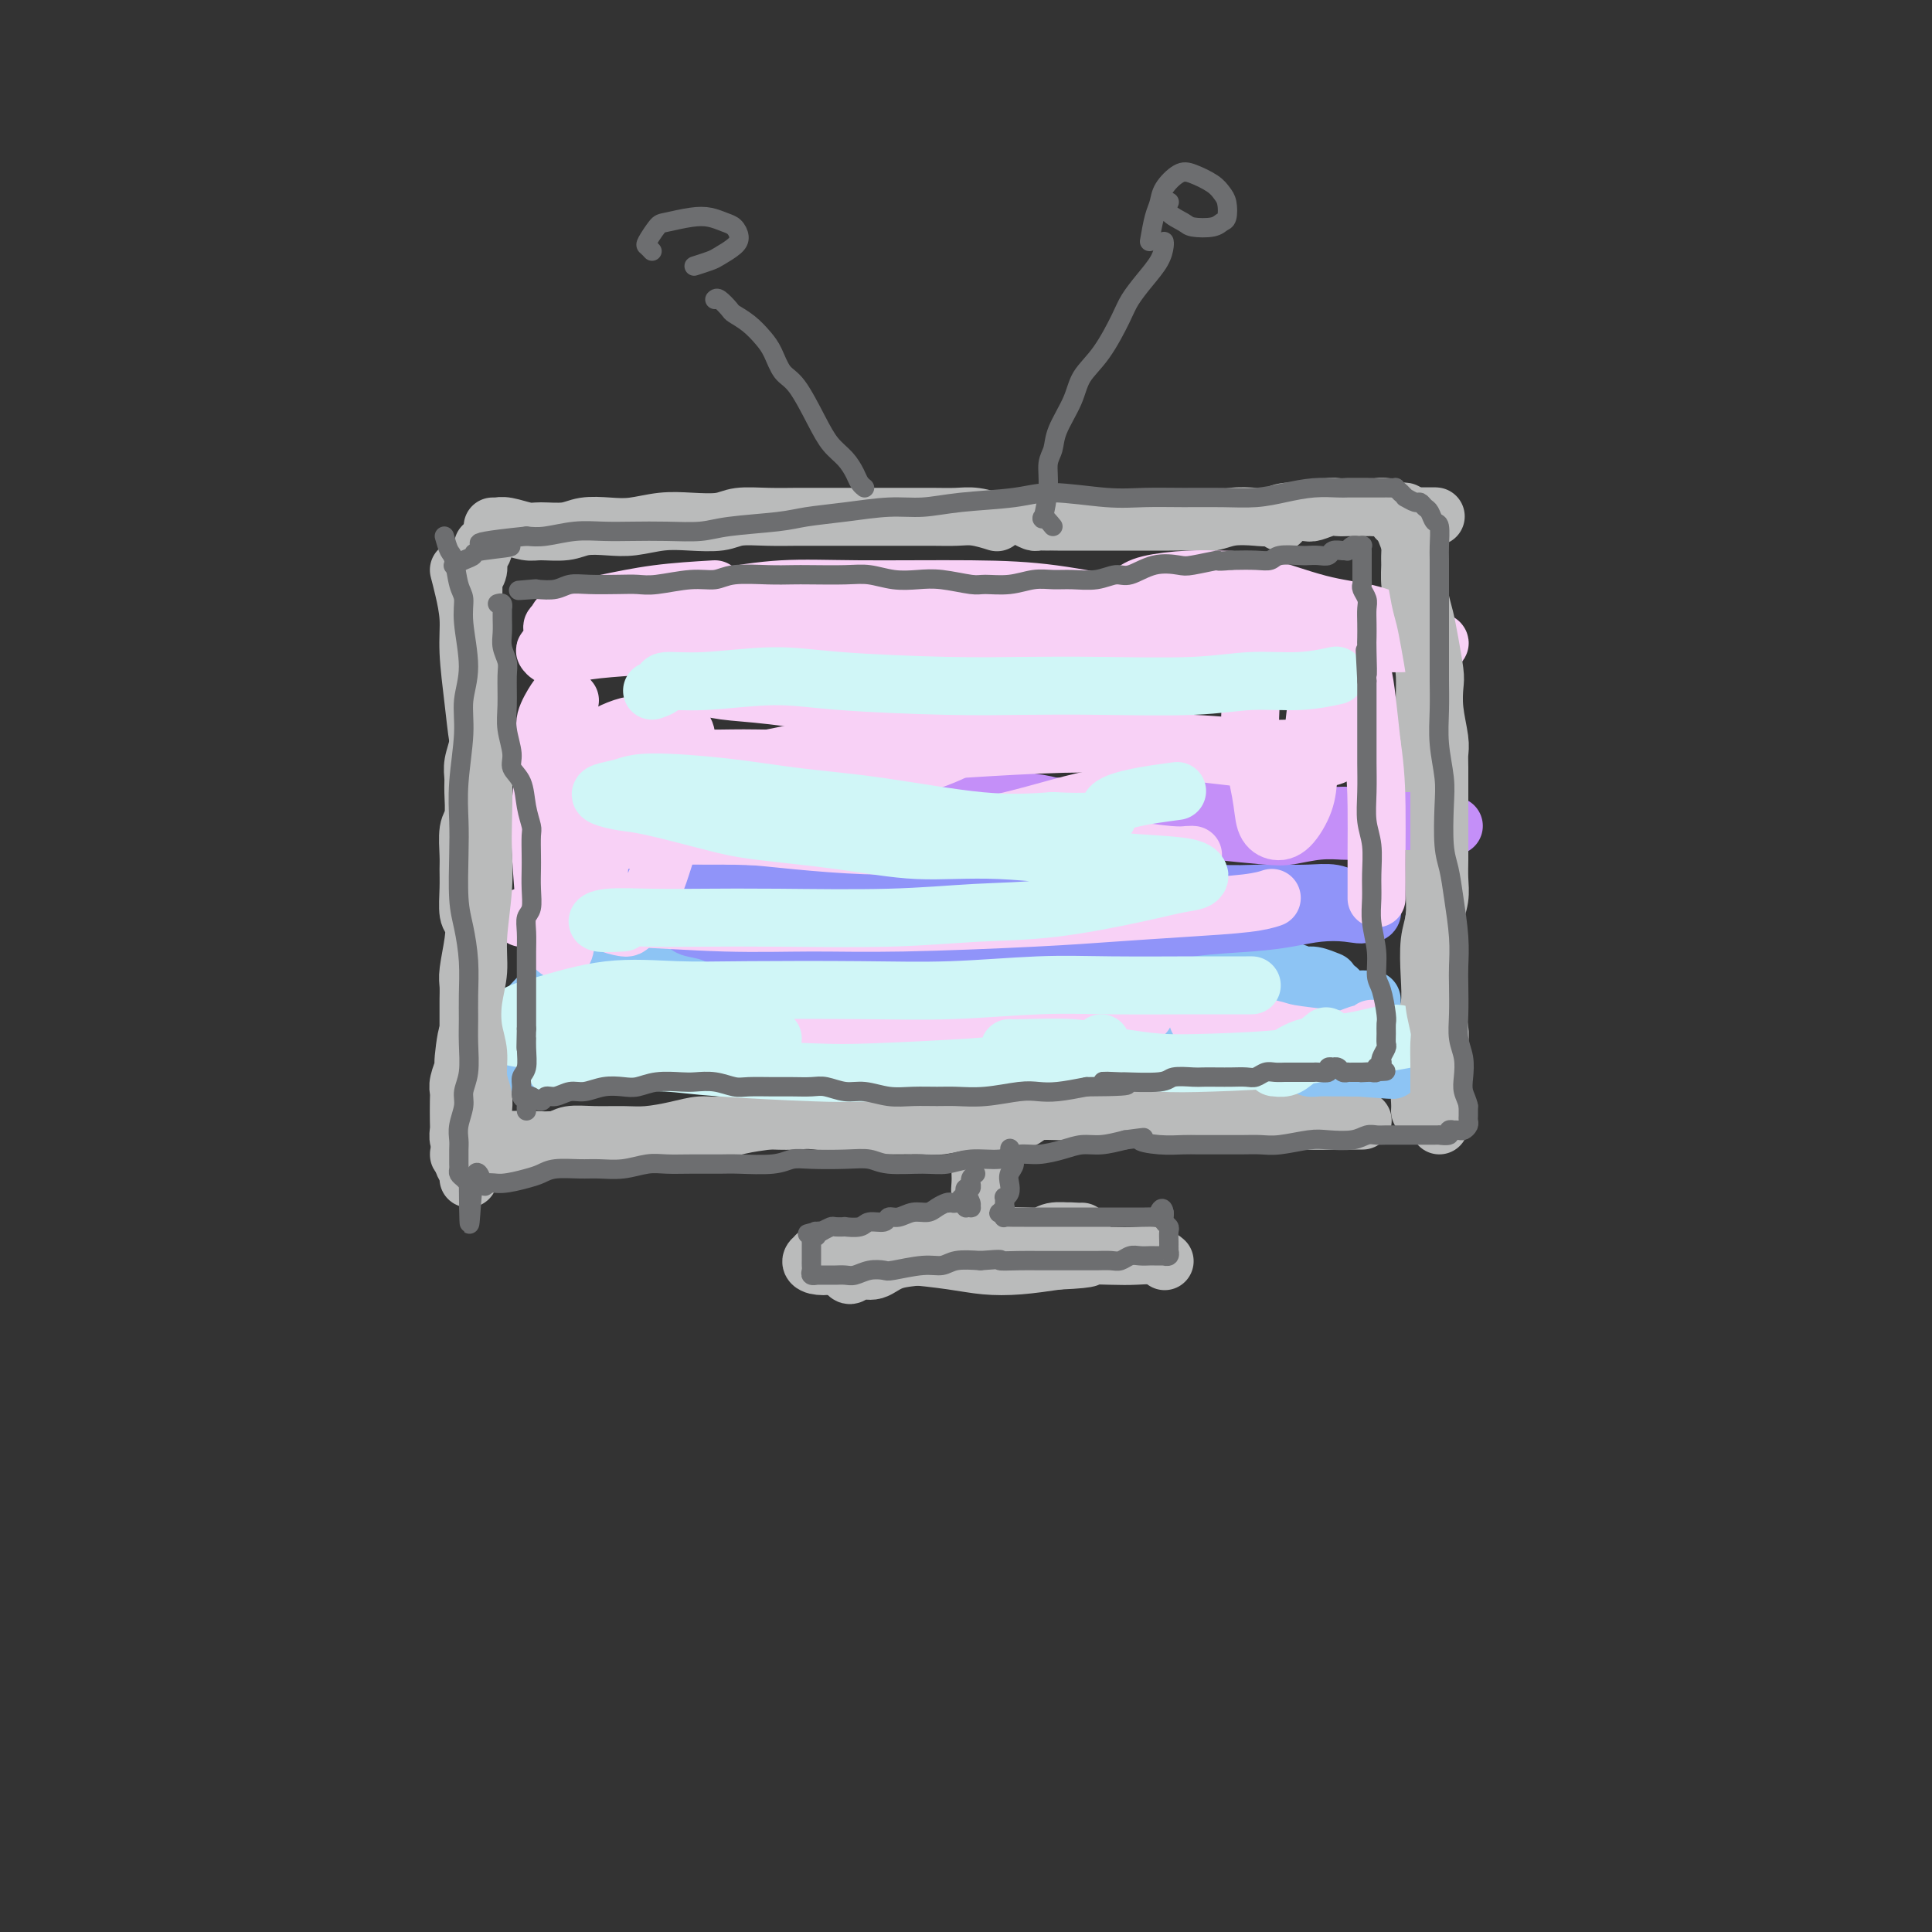 <svg viewBox='0 0 400 400' version='1.1' xmlns='http://www.w3.org/2000/svg' xmlns:xlink='http://www.w3.org/1999/xlink'><rect x="0" y="0" width="400" height="400" fill="#333333" stroke="none"/><g fill='none' stroke='#BABBBB' stroke-width='12' stroke-linecap='round' stroke-linejoin='round'><path d='M100,113c0.121,0.241 0.243,0.483 0,1c-0.243,0.517 -0.850,1.310 -1,2c-0.150,0.690 0.156,1.276 0,2c-0.156,0.724 -0.775,1.584 -1,2c-0.225,0.416 -0.057,0.387 0,1c0.057,0.613 0.001,1.869 0,3c-0.001,1.131 0.052,2.138 0,3c-0.052,0.862 -0.210,1.577 0,3c0.210,1.423 0.788,3.552 1,5c0.212,1.448 0.058,2.214 0,3c-0.058,0.786 -0.019,1.592 0,3c0.019,1.408 0.019,3.416 0,5c-0.019,1.584 -0.058,2.743 0,4c0.058,1.257 0.213,2.613 0,4c-0.213,1.387 -0.793,2.806 -1,4c-0.207,1.194 -0.041,2.165 0,3c0.041,0.835 -0.042,1.535 0,3c0.042,1.465 0.208,3.695 0,5c-0.208,1.305 -0.789,1.684 -1,3c-0.211,1.316 -0.053,3.569 0,5c0.053,1.431 0.001,2.039 0,3c-0.001,0.961 0.048,2.274 0,4c-0.048,1.726 -0.195,3.865 0,5c0.195,1.135 0.732,1.266 1,2c0.268,0.734 0.268,2.072 0,4c-0.268,1.928 -0.804,4.445 -1,6c-0.196,1.555 -0.053,2.149 0,3c0.053,0.851 0.014,1.960 0,3c-0.014,1.040 -0.004,2.011 0,3c0.004,0.989 0.002,1.994 0,3'/><path d='M97,213c-0.399,15.702 0.103,4.956 0,2c-0.103,-2.956 -0.812,1.877 -1,4c-0.188,2.123 0.146,1.535 0,2c-0.146,0.465 -0.771,1.983 -1,3c-0.229,1.017 -0.062,1.532 0,2c0.062,0.468 0.020,0.887 0,2c-0.020,1.113 -0.019,2.918 0,4c0.019,1.082 0.057,1.441 0,2c-0.057,0.559 -0.208,1.319 0,2c0.208,0.681 0.774,1.282 1,2c0.226,0.718 0.113,1.551 0,2c-0.113,0.449 -0.226,0.513 0,1c0.226,0.487 0.793,1.399 1,2c0.207,0.601 0.056,0.893 0,1c-0.056,0.107 -0.016,0.031 0,0c0.016,-0.031 0.008,-0.015 0,0'/><path d='M102,109c0.455,-0.008 0.910,-0.017 1,0c0.090,0.017 -0.184,0.058 0,0c0.184,-0.058 0.827,-0.215 2,0c1.173,0.215 2.876,0.804 4,1c1.124,0.196 1.671,0.001 3,0c1.329,-0.001 3.442,0.192 5,0c1.558,-0.192 2.560,-0.770 4,-1c1.440,-0.230 3.316,-0.113 5,0c1.684,0.113 3.176,0.223 5,0c1.824,-0.223 3.980,-0.778 6,-1c2.020,-0.222 3.903,-0.112 6,0c2.097,0.112 4.408,0.226 6,0c1.592,-0.226 2.465,-0.793 4,-1c1.535,-0.207 3.733,-0.056 6,0c2.267,0.056 4.602,0.015 6,0c1.398,-0.015 1.859,-0.004 3,0c1.141,0.004 2.961,0.001 5,0c2.039,-0.001 4.296,-0.000 6,0c1.704,0.000 2.856,-0.001 4,0c1.144,0.001 2.279,0.004 4,0c1.721,-0.004 4.027,-0.015 6,0c1.973,0.015 3.611,0.056 5,0c1.389,-0.056 2.528,-0.207 4,0c1.472,0.207 3.278,0.774 4,1c0.722,0.226 0.361,0.113 0,0'/><path d='M265,108c0.000,0.000 0.100,0.100 0.1,0.1'/><path d='M212,107c0.784,0.423 1.567,0.845 2,1c0.433,0.155 0.515,0.041 1,0c0.485,-0.041 1.373,-0.011 2,0c0.627,0.011 0.993,0.003 1,0c0.007,-0.003 -0.345,-0.001 1,0c1.345,0.001 4.385,0.000 6,0c1.615,-0.000 1.803,-0.000 3,0c1.197,0.000 3.401,0.001 5,0c1.599,-0.001 2.593,-0.004 4,0c1.407,0.004 3.227,0.015 5,0c1.773,-0.015 3.500,-0.056 5,0c1.500,0.056 2.774,0.207 4,0c1.226,-0.207 2.405,-0.774 4,-1c1.595,-0.226 3.605,-0.112 5,0c1.395,0.112 2.173,0.222 3,0c0.827,-0.222 1.702,-0.778 3,-1c1.298,-0.222 3.019,-0.112 4,0c0.981,0.112 1.221,0.226 2,0c0.779,-0.226 2.096,-0.793 3,-1c0.904,-0.207 1.394,-0.056 2,0c0.606,0.056 1.327,0.015 2,0c0.673,-0.015 1.296,-0.005 2,0c0.704,0.005 1.488,0.005 2,0c0.512,-0.005 0.753,-0.015 1,0c0.247,0.015 0.501,0.056 1,0c0.499,-0.056 1.244,-0.208 2,0c0.756,0.208 1.522,0.777 2,1c0.478,0.223 0.667,0.098 1,0c0.333,-0.098 0.809,-0.171 1,0c0.191,0.171 0.095,0.585 0,1'/><path d='M291,107c12.238,-0.064 3.332,-0.224 0,0c-3.332,0.224 -1.089,0.831 0,1c1.089,0.169 1.023,-0.100 1,0c-0.023,0.100 -0.003,0.571 0,1c0.003,0.429 -0.011,0.817 0,2c0.011,1.183 0.045,3.161 0,5c-0.045,1.839 -0.171,3.541 0,5c0.171,1.459 0.638,2.676 1,5c0.362,2.324 0.618,5.754 1,8c0.382,2.246 0.891,3.309 1,6c0.109,2.691 -0.181,7.012 0,10c0.181,2.988 0.833,4.644 1,6c0.167,1.356 -0.152,2.412 0,5c0.152,2.588 0.774,6.709 1,9c0.226,2.291 0.057,2.753 0,4c-0.057,1.247 -0.001,3.280 0,5c0.001,1.720 -0.051,3.128 0,5c0.051,1.872 0.206,4.209 0,6c-0.206,1.791 -0.772,3.035 -1,5c-0.228,1.965 -0.117,4.650 0,7c0.117,2.350 0.242,4.366 0,6c-0.242,1.634 -0.849,2.886 -1,5c-0.151,2.114 0.156,5.088 0,7c-0.156,1.912 -0.774,2.760 -1,4c-0.226,1.240 -0.061,2.872 0,4c0.061,1.128 0.017,1.751 0,2c-0.017,0.249 -0.009,0.125 0,0'/><path d='M96,239c-0.512,0.119 -1.023,0.238 -1,0c0.023,-0.238 0.582,-0.834 1,-1c0.418,-0.166 0.695,0.099 1,0c0.305,-0.099 0.636,-0.562 1,-1c0.364,-0.438 0.759,-0.850 1,-1c0.241,-0.150 0.326,-0.039 1,0c0.674,0.039 1.936,0.007 3,0c1.064,-0.007 1.931,0.012 3,0c1.069,-0.012 2.340,-0.056 4,0c1.660,0.056 3.709,0.212 5,0c1.291,-0.212 1.825,-0.792 3,-1c1.175,-0.208 2.992,-0.046 5,0c2.008,0.046 4.206,-0.025 6,0c1.794,0.025 3.185,0.147 5,0c1.815,-0.147 4.056,-0.561 6,-1c1.944,-0.439 3.591,-0.902 5,-1c1.409,-0.098 2.579,0.169 4,0c1.421,-0.169 3.094,-0.774 5,-1c1.906,-0.226 4.044,-0.075 6,0c1.956,0.075 3.730,0.073 5,0c1.270,-0.073 2.037,-0.216 4,0c1.963,0.216 5.121,0.791 7,1c1.879,0.209 2.478,0.052 4,0c1.522,-0.052 3.968,-0.000 6,0c2.032,0.000 3.651,-0.050 5,0c1.349,0.050 2.429,0.202 4,0c1.571,-0.202 3.634,-0.759 5,-1c1.366,-0.241 2.036,-0.168 4,0c1.964,0.168 5.221,0.430 7,0c1.779,-0.430 2.080,-1.551 3,-2c0.920,-0.449 2.460,-0.224 4,0'/><path d='M218,230c10.534,-0.309 4.869,-0.082 4,0c-0.869,0.082 3.057,0.020 5,0c1.943,-0.020 1.902,0.002 3,0c1.098,-0.002 3.333,-0.029 5,0c1.667,0.029 2.765,0.113 4,0c1.235,-0.113 2.607,-0.423 4,0c1.393,0.423 2.809,1.577 4,2c1.191,0.423 2.159,0.113 3,0c0.841,-0.113 1.555,-0.030 3,0c1.445,0.030 3.621,0.008 5,0c1.379,-0.008 1.961,-0.002 3,0c1.039,0.002 2.537,0.001 4,0c1.463,-0.001 2.893,-0.000 4,0c1.107,0.000 1.890,0.000 3,0c1.110,-0.000 2.545,-0.000 4,0c1.455,0.000 2.930,0.000 4,0c1.070,-0.000 1.734,-0.000 2,0c0.266,0.000 0.133,0.000 0,0'/><path d='M99,240c0.148,-0.032 0.295,-0.065 0,0c-0.295,0.065 -1.033,0.227 -1,0c0.033,-0.227 0.836,-0.844 1,-1c0.164,-0.156 -0.313,0.150 0,0c0.313,-0.150 1.414,-0.757 2,-1c0.586,-0.243 0.657,-0.122 1,0c0.343,0.122 0.958,0.247 2,0c1.042,-0.247 2.511,-0.865 4,-1c1.489,-0.135 2.997,0.213 4,0c1.003,-0.213 1.502,-0.989 3,-1c1.498,-0.011 3.997,0.741 6,1c2.003,0.259 3.511,0.024 5,0c1.489,-0.024 2.959,0.162 5,0c2.041,-0.162 4.653,-0.674 7,-1c2.347,-0.326 4.430,-0.467 7,-1c2.570,-0.533 5.626,-1.457 8,-2c2.374,-0.543 4.066,-0.706 6,-1c1.934,-0.294 4.110,-0.720 6,-1c1.890,-0.280 3.495,-0.415 6,-1c2.505,-0.585 5.910,-1.622 8,-2c2.090,-0.378 2.865,-0.099 5,0c2.135,0.099 5.629,0.016 8,0c2.371,-0.016 3.617,0.034 5,0c1.383,-0.034 2.901,-0.152 5,0c2.099,0.152 4.777,0.573 7,1c2.223,0.427 3.990,0.861 5,1c1.010,0.139 1.263,-0.015 3,0c1.737,0.015 4.957,0.200 7,0c2.043,-0.200 2.908,-0.786 4,-1c1.092,-0.214 2.409,-0.058 4,0c1.591,0.058 3.454,0.016 5,0c1.546,-0.016 2.773,-0.008 4,0'/><path d='M241,229c10.062,0.151 4.218,0.029 3,0c-1.218,-0.029 2.189,0.034 4,0c1.811,-0.034 2.025,-0.167 3,0c0.975,0.167 2.712,0.633 4,1c1.288,0.367 2.129,0.634 3,1c0.871,0.366 1.774,0.830 3,1c1.226,0.170 2.777,0.046 4,0c1.223,-0.046 2.118,-0.012 3,0c0.882,0.012 1.752,0.003 3,0c1.248,-0.003 2.874,-0.001 4,0c1.126,0.001 1.750,0.000 2,0c0.250,-0.000 0.125,-0.000 0,0'/></g>
<g fill='none' stroke='#8DC4F4' stroke-width='12' stroke-linecap='round' stroke-linejoin='round'><path d='M116,200c-0.118,0.420 -0.236,0.841 0,1c0.236,0.159 0.827,0.058 1,0c0.173,-0.058 -0.070,-0.071 0,0c0.070,0.071 0.453,0.227 1,0c0.547,-0.227 1.256,-0.835 2,-1c0.744,-0.165 1.521,0.114 3,0c1.479,-0.114 3.660,-0.620 5,-1c1.340,-0.380 1.838,-0.635 3,-1c1.162,-0.365 2.988,-0.841 5,-1c2.012,-0.159 4.208,-0.000 6,0c1.792,0.000 3.178,-0.158 5,0c1.822,0.158 4.079,0.634 6,1c1.921,0.366 3.506,0.623 5,1c1.494,0.377 2.897,0.875 4,1c1.103,0.125 1.904,-0.124 3,0c1.096,0.124 2.486,0.621 3,1c0.514,0.379 0.153,0.638 1,1c0.847,0.362 2.902,0.825 4,1c1.098,0.175 1.240,0.061 2,0c0.760,-0.061 2.139,-0.068 3,0c0.861,0.068 1.205,0.211 2,0c0.795,-0.211 2.042,-0.774 3,-1c0.958,-0.226 1.626,-0.113 3,0c1.374,0.113 3.454,0.226 5,0c1.546,-0.226 2.558,-0.793 4,-1c1.442,-0.207 3.315,-0.056 5,0c1.685,0.056 3.183,0.015 5,0c1.817,-0.015 3.954,-0.004 6,0c2.046,0.004 4.002,0.001 6,0c1.998,-0.001 4.038,-0.000 6,0c1.962,0.000 3.846,0.000 6,0c2.154,-0.000 4.577,-0.000 7,0'/><path d='M236,201c10.897,-0.309 6.641,-0.083 6,0c-0.641,0.083 2.334,0.021 5,0c2.666,-0.021 5.022,-0.002 7,0c1.978,0.002 3.578,-0.015 5,0c1.422,0.015 2.665,0.060 4,0c1.335,-0.060 2.760,-0.226 4,0c1.240,0.226 2.294,0.845 3,1c0.706,0.155 1.066,-0.154 2,0c0.934,0.154 2.444,0.772 3,1c0.556,0.228 0.159,0.065 0,0c-0.159,-0.065 -0.079,-0.033 0,0'/><path d='M115,208c0.006,-0.332 0.012,-0.664 0,-1c-0.012,-0.336 -0.041,-0.675 0,-1c0.041,-0.325 0.153,-0.635 0,-1c-0.153,-0.365 -0.569,-0.785 -1,-1c-0.431,-0.215 -0.876,-0.224 -1,0c-0.124,0.224 0.074,0.681 0,1c-0.074,0.319 -0.420,0.499 -1,1c-0.580,0.501 -1.394,1.322 -2,2c-0.606,0.678 -1.003,1.211 -1,2c0.003,0.789 0.407,1.833 0,3c-0.407,1.167 -1.623,2.456 -2,3c-0.377,0.544 0.087,0.342 0,1c-0.087,0.658 -0.725,2.178 -1,3c-0.275,0.822 -0.188,0.948 0,1c0.188,0.052 0.476,0.029 1,0c0.524,-0.029 1.284,-0.064 2,0c0.716,0.064 1.389,0.228 2,0c0.611,-0.228 1.160,-0.849 2,-1c0.840,-0.151 1.972,0.167 3,0c1.028,-0.167 1.954,-0.818 3,-1c1.046,-0.182 2.213,0.105 4,0c1.787,-0.105 4.195,-0.603 6,-1c1.805,-0.397 3.009,-0.695 4,-1c0.991,-0.305 1.771,-0.618 4,-1c2.229,-0.382 5.908,-0.835 8,-1c2.092,-0.165 2.597,-0.043 4,0c1.403,0.043 3.704,0.008 6,0c2.296,-0.008 4.588,0.012 7,0c2.412,-0.012 4.946,-0.055 7,0c2.054,0.055 3.630,0.207 6,0c2.370,-0.207 5.534,-0.773 8,-1c2.466,-0.227 4.233,-0.113 6,0'/><path d='M189,214c13.656,-0.928 6.294,-0.249 5,0c-1.294,0.249 3.478,0.067 6,0c2.522,-0.067 2.794,-0.019 4,0c1.206,0.019 3.345,0.009 5,0c1.655,-0.009 2.827,-0.016 4,0c1.173,0.016 2.347,0.056 3,0c0.653,-0.056 0.786,-0.208 2,0c1.214,0.208 3.508,0.778 5,1c1.492,0.222 2.182,0.097 3,0c0.818,-0.097 1.763,-0.167 3,0c1.237,0.167 2.767,0.570 4,1c1.233,0.430 2.170,0.886 3,1c0.830,0.114 1.552,-0.113 3,0c1.448,0.113 3.623,0.566 5,1c1.377,0.434 1.957,0.847 3,1c1.043,0.153 2.548,0.045 4,0c1.452,-0.045 2.849,-0.026 4,0c1.151,0.026 2.055,0.058 3,0c0.945,-0.058 1.930,-0.208 3,0c1.070,0.208 2.225,0.774 3,1c0.775,0.226 1.171,0.113 2,0c0.829,-0.113 2.091,-0.226 3,0c0.909,0.226 1.466,0.793 2,1c0.534,0.207 1.046,0.056 2,0c0.954,-0.056 2.350,-0.015 3,0c0.650,0.015 0.553,0.004 1,0c0.447,-0.004 1.440,-0.001 2,0c0.560,0.001 0.689,0.000 1,0c0.311,-0.000 0.803,-0.000 1,0c0.197,0.000 0.098,0.000 0,0'/><path d='M281,221c14.236,1.067 3.826,0.234 0,0c-3.826,-0.234 -1.068,0.132 0,0c1.068,-0.132 0.446,-0.760 0,-1c-0.446,-0.240 -0.715,-0.091 -1,0c-0.285,0.091 -0.584,0.125 -1,0c-0.416,-0.125 -0.948,-0.408 -2,-1c-1.052,-0.592 -2.624,-1.492 -4,-2c-1.376,-0.508 -2.556,-0.622 -4,-1c-1.444,-0.378 -3.153,-1.018 -6,-2c-2.847,-0.982 -6.831,-2.306 -10,-3c-3.169,-0.694 -5.523,-0.759 -8,-1c-2.477,-0.241 -5.075,-0.658 -9,-1c-3.925,-0.342 -9.175,-0.609 -13,-1c-3.825,-0.391 -6.224,-0.905 -10,-1c-3.776,-0.095 -8.929,0.230 -13,0c-4.071,-0.230 -7.058,-1.014 -10,-1c-2.942,0.014 -5.837,0.827 -10,1c-4.163,0.173 -9.592,-0.294 -13,0c-3.408,0.294 -4.794,1.350 -9,2c-4.206,0.650 -11.233,0.893 -14,1c-2.767,0.107 -1.276,0.077 -2,0c-0.724,-0.077 -3.663,-0.202 -6,0c-2.337,0.202 -4.071,0.729 -6,1c-1.929,0.271 -4.053,0.284 -5,0c-0.947,-0.284 -0.718,-0.864 -1,-1c-0.282,-0.136 -1.074,0.174 -1,0c0.074,-0.174 1.014,-0.831 2,-1c0.986,-0.169 2.017,0.151 3,0c0.983,-0.151 1.919,-0.771 4,-1c2.081,-0.229 5.309,-0.065 8,0c2.691,0.065 4.846,0.033 7,0'/><path d='M147,208c5.643,-0.255 8.752,0.608 12,1c3.248,0.392 6.637,0.311 10,0c3.363,-0.311 6.701,-0.854 10,-1c3.299,-0.146 6.561,0.103 11,0c4.439,-0.103 10.056,-0.560 14,-1c3.944,-0.440 6.217,-0.864 10,-1c3.783,-0.136 9.078,0.017 13,0c3.922,-0.017 6.472,-0.205 9,0c2.528,0.205 5.033,0.802 8,1c2.967,0.198 6.394,-0.003 9,0c2.606,0.003 4.390,0.211 6,0c1.610,-0.211 3.047,-0.841 5,-1c1.953,-0.159 4.422,0.154 6,0c1.578,-0.154 2.265,-0.774 3,-1c0.735,-0.226 1.518,-0.058 2,0c0.482,0.058 0.664,0.005 1,0c0.336,-0.005 0.826,0.037 1,0c0.174,-0.037 0.032,-0.155 0,0c-0.032,0.155 0.046,0.581 0,1c-0.046,0.419 -0.215,0.830 0,1c0.215,0.170 0.813,0.098 1,0c0.187,-0.098 -0.037,-0.221 0,0c0.037,0.221 0.335,0.788 1,1c0.665,0.212 1.698,0.071 2,0c0.302,-0.071 -0.126,-0.072 0,0c0.126,0.072 0.804,0.215 1,0c0.196,-0.215 -0.092,-0.790 0,-1c0.092,-0.210 0.563,-0.057 1,0c0.437,0.057 0.839,0.016 1,0c0.161,-0.016 0.080,-0.008 0,0'/></g>
<g fill='none' stroke='#9094F9' stroke-width='12' stroke-linecap='round' stroke-linejoin='round'><path d='M117,185c-0.538,0.006 -1.076,0.012 -1,0c0.076,-0.012 0.764,-0.042 1,0c0.236,0.042 0.018,0.155 0,0c-0.018,-0.155 0.164,-0.577 1,-1c0.836,-0.423 2.325,-0.845 4,-1c1.675,-0.155 3.535,-0.041 5,0c1.465,0.041 2.534,0.011 4,0c1.466,-0.011 3.328,-0.003 5,0c1.672,0.003 3.155,0.001 6,0c2.845,-0.001 7.052,-0.000 10,0c2.948,0.000 4.637,-0.000 8,0c3.363,0.000 8.400,0.000 12,0c3.600,-0.000 5.763,-0.001 9,0c3.237,0.001 7.547,0.004 11,0c3.453,-0.004 6.050,-0.016 10,0c3.950,0.016 9.252,0.061 13,0c3.748,-0.061 5.941,-0.226 9,0c3.059,0.226 6.985,0.845 10,1c3.015,0.155 5.120,-0.154 8,0c2.880,0.154 6.535,0.772 10,1c3.465,0.228 6.738,0.065 9,0c2.262,-0.065 3.512,-0.034 5,0c1.488,0.034 3.214,0.069 5,0c1.786,-0.069 3.631,-0.244 5,0c1.369,0.244 2.263,0.906 3,1c0.737,0.094 1.319,-0.381 2,0c0.681,0.381 1.461,1.619 2,2c0.539,0.381 0.835,-0.094 1,0c0.165,0.094 0.198,0.756 0,1c-0.198,0.244 -0.628,0.070 -1,0c-0.372,-0.070 -0.686,-0.035 -1,0'/><path d='M282,189c0.539,0.631 -1.115,0.210 -3,0c-1.885,-0.210 -4.003,-0.207 -6,0c-1.997,0.207 -3.874,0.620 -6,1c-2.126,0.380 -4.502,0.728 -8,1c-3.498,0.272 -8.118,0.469 -12,1c-3.882,0.531 -7.025,1.396 -10,2c-2.975,0.604 -5.784,0.946 -10,1c-4.216,0.054 -9.841,-0.182 -14,0c-4.159,0.182 -6.851,0.781 -11,1c-4.149,0.219 -9.753,0.057 -14,0c-4.247,-0.057 -7.135,-0.008 -10,0c-2.865,0.008 -5.706,-0.025 -9,0c-3.294,0.025 -7.039,0.109 -10,0c-2.961,-0.109 -5.137,-0.410 -7,-1c-1.863,-0.590 -3.414,-1.468 -5,-2c-1.586,-0.532 -3.205,-0.717 -4,-1c-0.795,-0.283 -0.764,-0.664 -1,-1c-0.236,-0.336 -0.740,-0.626 -1,-1c-0.260,-0.374 -0.275,-0.833 0,-1c0.275,-0.167 0.839,-0.041 2,0c1.161,0.041 2.917,-0.002 4,0c1.083,0.002 1.493,0.051 3,0c1.507,-0.051 4.111,-0.200 7,0c2.889,0.200 6.065,0.749 9,1c2.935,0.251 5.631,0.203 8,0c2.369,-0.203 4.410,-0.562 7,-1c2.590,-0.438 5.727,-0.954 8,-1c2.273,-0.046 3.681,0.380 5,0c1.319,-0.380 2.547,-1.564 3,-2c0.453,-0.436 0.129,-0.125 0,0c-0.129,0.125 -0.065,0.062 0,0'/><path d='M112,176c0.202,0.008 0.404,0.016 1,0c0.596,-0.016 1.587,-0.057 4,0c2.413,0.057 6.250,0.211 9,0c2.750,-0.211 4.414,-0.786 8,-1c3.586,-0.214 9.095,-0.068 13,0c3.905,0.068 6.207,0.057 9,0c2.793,-0.057 6.079,-0.160 11,0c4.921,0.160 11.479,0.581 16,1c4.521,0.419 7.006,0.834 8,1c0.994,0.166 0.497,0.083 0,0'/></g>
<g fill='none' stroke='#C48FF8' stroke-width='12' stroke-linecap='round' stroke-linejoin='round'><path d='M113,174c0.197,0.117 0.395,0.235 1,0c0.605,-0.235 1.618,-0.821 3,-1c1.382,-0.179 3.133,0.051 5,0c1.867,-0.051 3.850,-0.383 6,-1c2.150,-0.617 4.465,-1.521 7,-2c2.535,-0.479 5.288,-0.535 8,-1c2.712,-0.465 5.383,-1.340 9,-2c3.617,-0.660 8.179,-1.105 12,-1c3.821,0.105 6.901,0.760 10,1c3.099,0.240 6.217,0.064 11,0c4.783,-0.064 11.230,-0.018 16,0c4.770,0.018 7.864,0.008 11,0c3.136,-0.008 6.314,-0.012 11,0c4.686,0.012 10.881,0.042 15,0c4.119,-0.042 6.161,-0.156 9,0c2.839,0.156 6.475,0.581 10,1c3.525,0.419 6.938,0.830 10,1c3.062,0.170 5.771,0.098 8,0c2.229,-0.098 3.976,-0.224 6,0c2.024,0.224 4.325,0.796 6,1c1.675,0.204 2.726,0.041 4,0c1.274,-0.041 2.772,0.042 4,0c1.228,-0.042 2.185,-0.207 3,0c0.815,0.207 1.489,0.787 2,1c0.511,0.213 0.860,0.061 1,0c0.140,-0.061 0.070,-0.030 0,0'/><path d='M202,166c-0.061,0.001 -0.123,0.002 0,0c0.123,-0.002 0.430,-0.008 1,0c0.570,0.008 1.405,0.029 3,0c1.595,-0.029 3.952,-0.110 6,0c2.048,0.110 3.788,0.411 6,1c2.212,0.589 4.896,1.468 8,2c3.104,0.532 6.628,0.718 10,1c3.372,0.282 6.592,0.660 9,1c2.408,0.340 4.004,0.641 7,1c2.996,0.359 7.391,0.776 10,1c2.609,0.224 3.431,0.256 5,0c1.569,-0.256 3.884,-0.801 6,-1c2.116,-0.199 4.031,-0.054 5,0c0.969,0.054 0.991,0.015 1,0c0.009,-0.015 0.004,-0.008 0,0'/></g>
<g fill='none' stroke='#F8D1F6' stroke-width='12' stroke-linecap='round' stroke-linejoin='round'><path d='M115,174c0.345,-0.146 0.690,-0.292 1,0c0.310,0.292 0.584,1.021 2,1c1.416,-0.021 3.974,-0.791 6,-1c2.026,-0.209 3.522,0.143 5,0c1.478,-0.143 2.939,-0.781 6,-1c3.061,-0.219 7.722,-0.020 11,0c3.278,0.020 5.174,-0.139 8,0c2.826,0.139 6.584,0.577 11,1c4.416,0.423 9.492,0.832 14,1c4.508,0.168 8.448,0.097 12,0c3.552,-0.097 6.715,-0.218 11,0c4.285,0.218 9.691,0.776 14,1c4.309,0.224 7.523,0.112 10,0c2.477,-0.112 4.219,-0.226 7,0c2.781,0.226 6.601,0.793 9,1c2.399,0.207 3.377,0.056 4,0c0.623,-0.056 0.892,-0.016 1,0c0.108,0.016 0.054,0.008 0,0'/><path d='M130,155c-0.402,0.022 -0.803,0.044 -1,0c-0.197,-0.044 -0.189,-0.155 1,0c1.189,0.155 3.559,0.574 6,1c2.441,0.426 4.951,0.857 8,1c3.049,0.143 6.635,-0.004 10,0c3.365,0.004 6.509,0.159 12,0c5.491,-0.159 13.328,-0.632 19,-1c5.672,-0.368 9.180,-0.630 15,-1c5.820,-0.370 13.952,-0.846 20,-1c6.048,-0.154 10.011,0.015 14,0c3.989,-0.015 8.003,-0.215 13,0c4.997,0.215 10.979,0.846 15,1c4.021,0.154 6.083,-0.169 8,0c1.917,0.169 3.689,0.832 5,1c1.311,0.168 2.161,-0.157 2,0c-0.161,0.157 -1.332,0.797 -3,1c-1.668,0.203 -3.832,-0.031 -6,0c-2.168,0.031 -4.338,0.327 -9,0c-4.662,-0.327 -11.816,-1.277 -17,-2c-5.184,-0.723 -8.400,-1.220 -14,-2c-5.600,-0.780 -13.585,-1.844 -20,-3c-6.415,-1.156 -11.261,-2.405 -16,-3c-4.739,-0.595 -9.372,-0.537 -15,-1c-5.628,-0.463 -12.252,-1.448 -17,-2c-4.748,-0.552 -7.620,-0.673 -10,-1c-2.380,-0.327 -4.269,-0.861 -6,-1c-1.731,-0.139 -3.305,0.117 -4,0c-0.695,-0.117 -0.512,-0.606 0,-1c0.512,-0.394 1.354,-0.693 3,-1c1.646,-0.307 4.097,-0.621 7,-1c2.903,-0.379 6.258,-0.823 11,-1c4.742,-0.177 10.871,-0.089 17,0'/><path d='M178,138c8.602,-0.389 11.108,0.640 15,1c3.892,0.360 9.169,0.051 15,0c5.831,-0.051 12.214,0.155 17,0c4.786,-0.155 7.974,-0.671 11,-1c3.026,-0.329 5.888,-0.470 8,-1c2.112,-0.530 3.473,-1.447 4,-2c0.527,-0.553 0.220,-0.740 -1,-1c-1.220,-0.260 -3.352,-0.592 -7,-1c-3.648,-0.408 -8.812,-0.891 -14,-1c-5.188,-0.109 -10.399,0.156 -15,0c-4.601,-0.156 -8.591,-0.732 -15,-1c-6.409,-0.268 -15.238,-0.227 -22,0c-6.762,0.227 -11.457,0.640 -16,1c-4.543,0.360 -8.933,0.668 -14,1c-5.067,0.332 -10.809,0.689 -15,1c-4.191,0.311 -6.831,0.575 -9,1c-2.169,0.425 -3.868,1.012 -5,1c-1.132,-0.012 -1.697,-0.624 -2,-1c-0.303,-0.376 -0.344,-0.518 1,-1c1.344,-0.482 4.071,-1.306 7,-2c2.929,-0.694 6.059,-1.259 9,-2c2.941,-0.741 5.694,-1.659 11,-2c5.306,-0.341 13.166,-0.104 19,0c5.834,0.104 9.641,0.074 14,0c4.359,-0.074 9.268,-0.191 15,0c5.732,0.191 12.286,0.689 17,1c4.714,0.311 7.586,0.434 10,0c2.414,-0.434 4.369,-1.426 6,-2c1.631,-0.574 2.939,-0.732 3,-1c0.061,-0.268 -1.125,-0.648 -3,-1c-1.875,-0.352 -4.437,-0.676 -7,-1'/><path d='M215,124c-3.333,-0.533 -6.667,-0.867 -8,-1c-1.333,-0.133 -0.667,-0.067 0,0'/><path d='M148,122c-4.057,0.244 -8.114,0.488 -12,1c-3.886,0.512 -7.602,1.293 -11,2c-3.398,0.707 -6.480,1.341 -8,2c-1.520,0.659 -1.480,1.344 -2,2c-0.520,0.656 -1.601,1.282 1,1c2.601,-0.282 8.884,-1.473 11,-2c2.116,-0.527 0.065,-0.390 3,-1c2.935,-0.610 10.857,-1.966 17,-3c6.143,-1.034 10.507,-1.747 15,-2c4.493,-0.253 9.115,-0.048 16,0c6.885,0.048 16.032,-0.062 23,0c6.968,0.062 11.757,0.297 17,1c5.243,0.703 10.938,1.873 18,3c7.062,1.127 15.489,2.210 22,3c6.511,0.790 11.104,1.286 15,2c3.896,0.714 7.094,1.647 11,2c3.906,0.353 8.519,0.127 11,0c2.481,-0.127 2.828,-0.153 3,0c0.172,0.153 0.168,0.486 -1,0c-1.168,-0.486 -3.500,-1.790 -6,-3c-2.500,-1.210 -5.169,-2.325 -8,-3c-2.831,-0.675 -5.825,-0.911 -10,-2c-4.175,-1.089 -9.530,-3.033 -13,-4c-3.470,-0.967 -5.056,-0.958 -7,-1c-1.944,-0.042 -4.247,-0.135 -7,0c-2.753,0.135 -5.954,0.500 -8,1c-2.046,0.500 -2.935,1.137 -4,2c-1.065,0.863 -2.306,1.953 -3,3c-0.694,1.047 -0.841,2.051 -1,3c-0.159,0.949 -0.331,1.843 1,3c1.331,1.157 4.166,2.579 7,4'/><path d='M238,136c2.526,1.058 5.341,1.702 8,2c2.659,0.298 5.161,0.250 9,0c3.839,-0.250 9.015,-0.700 13,-1c3.985,-0.300 6.779,-0.449 9,-1c2.221,-0.551 3.869,-1.504 5,-2c1.131,-0.496 1.745,-0.535 2,-1c0.255,-0.465 0.152,-1.356 0,-2c-0.152,-0.644 -0.351,-1.042 -2,-2c-1.649,-0.958 -4.746,-2.477 -7,-3c-2.254,-0.523 -3.666,-0.052 -5,0c-1.334,0.052 -2.592,-0.316 -4,0c-1.408,0.316 -2.968,1.317 -4,2c-1.032,0.683 -1.538,1.049 -2,2c-0.462,0.951 -0.882,2.489 -1,5c-0.118,2.511 0.065,5.997 0,9c-0.065,3.003 -0.377,5.523 0,9c0.377,3.477 1.442,7.912 2,11c0.558,3.088 0.608,4.830 1,6c0.392,1.170 1.128,1.767 2,2c0.872,0.233 1.882,0.100 3,-1c1.118,-1.100 2.344,-3.168 3,-5c0.656,-1.832 0.743,-3.430 1,-6c0.257,-2.570 0.684,-6.113 1,-9c0.316,-2.887 0.521,-5.117 1,-7c0.479,-1.883 1.231,-3.418 2,-5c0.769,-1.582 1.554,-3.211 2,-4c0.446,-0.789 0.553,-0.739 1,-1c0.447,-0.261 1.233,-0.833 2,0c0.767,0.833 1.514,3.070 2,5c0.486,1.930 0.710,3.551 1,6c0.290,2.449 0.645,5.724 1,9'/><path d='M284,154c0.845,5.614 0.959,9.648 1,13c0.041,3.352 0.011,6.022 0,9c-0.011,2.978 -0.003,6.263 0,8c0.003,1.737 0.001,1.925 0,2c-0.001,0.075 -0.000,0.038 0,0'/><path d='M118,145c-0.323,-0.420 -0.646,-0.839 -1,-1c-0.354,-0.161 -0.739,-0.062 -1,0c-0.261,0.062 -0.396,0.087 -1,1c-0.604,0.913 -1.675,2.712 -2,4c-0.325,1.288 0.097,2.063 0,5c-0.097,2.937 -0.713,8.035 -1,12c-0.287,3.965 -0.245,6.798 0,11c0.245,4.202 0.693,9.772 1,13c0.307,3.228 0.474,4.113 1,5c0.526,0.887 1.413,1.776 2,2c0.587,0.224 0.875,-0.216 1,-1c0.125,-0.784 0.087,-1.911 0,-3c-0.087,-1.089 -0.223,-2.141 0,-4c0.223,-1.859 0.804,-4.525 1,-7c0.196,-2.475 0.008,-4.759 0,-7c-0.008,-2.241 0.166,-4.437 1,-7c0.834,-2.563 2.328,-5.492 3,-7c0.672,-1.508 0.521,-1.596 1,-2c0.479,-0.404 1.588,-1.125 2,-1c0.412,0.125 0.128,1.097 0,2c-0.128,0.903 -0.100,1.737 0,4c0.100,2.263 0.271,5.955 0,9c-0.271,3.045 -0.986,5.443 -1,8c-0.014,2.557 0.671,5.272 1,7c0.329,1.728 0.301,2.470 1,3c0.699,0.530 2.126,0.848 3,1c0.874,0.152 1.196,0.137 2,-1c0.804,-1.137 2.092,-3.398 3,-5c0.908,-1.602 1.437,-2.547 2,-4c0.563,-1.453 1.161,-3.415 2,-6c0.839,-2.585 1.920,-5.792 3,-9'/><path d='M141,167c2.088,-4.979 1.308,-4.928 1,-6c-0.308,-1.072 -0.143,-3.269 0,-5c0.143,-1.731 0.265,-2.998 0,-4c-0.265,-1.002 -0.917,-1.741 -2,-2c-1.083,-0.259 -2.599,-0.038 -4,0c-1.401,0.038 -2.689,-0.106 -4,0c-1.311,0.106 -2.646,0.462 -4,1c-1.354,0.538 -2.726,1.258 -4,2c-1.274,0.742 -2.449,1.504 -3,2c-0.551,0.496 -0.477,0.724 0,1c0.477,0.276 1.358,0.600 3,1c1.642,0.400 4.044,0.874 7,1c2.956,0.126 6.464,-0.098 10,0c3.536,0.098 7.098,0.516 12,0c4.902,-0.516 11.142,-1.967 16,-3c4.858,-1.033 8.334,-1.647 12,-2c3.666,-0.353 7.522,-0.444 11,-1c3.478,-0.556 6.579,-1.578 9,-2c2.421,-0.422 4.162,-0.245 5,0c0.838,0.245 0.775,0.558 0,1c-0.775,0.442 -2.260,1.014 -4,2c-1.740,0.986 -3.734,2.386 -8,4c-4.266,1.614 -10.802,3.442 -16,5c-5.198,1.558 -9.056,2.847 -13,4c-3.944,1.153 -7.972,2.169 -12,3c-4.028,0.831 -8.055,1.477 -11,2c-2.945,0.523 -4.809,0.925 -6,1c-1.191,0.075 -1.711,-0.176 -2,0c-0.289,0.176 -0.347,0.778 1,1c1.347,0.222 4.099,0.063 7,0c2.901,-0.063 5.950,-0.032 9,0'/><path d='M151,173c5.793,0.220 12.774,0.268 19,0c6.226,-0.268 11.697,-0.854 17,-1c5.303,-0.146 10.436,0.147 17,-1c6.564,-1.147 14.557,-3.733 20,-5c5.443,-1.267 8.335,-1.216 11,-2c2.665,-0.784 5.102,-2.403 6,-3c0.898,-0.597 0.257,-0.170 0,0c-0.257,0.170 -0.128,0.085 0,0'/><path d='M116,188c-1.715,0.309 -3.430,0.618 -5,1c-1.570,0.382 -2.994,0.838 -3,1c-0.006,0.162 1.408,0.029 3,0c1.592,-0.029 3.363,0.046 6,0c2.637,-0.046 6.139,-0.211 12,0c5.861,0.211 14.079,0.800 21,1c6.921,0.200 12.543,0.012 18,0c5.457,-0.012 10.749,0.152 19,0c8.251,-0.152 19.462,-0.619 27,-1c7.538,-0.381 11.404,-0.677 16,-1c4.596,-0.323 9.923,-0.674 15,-1c5.077,-0.326 9.905,-0.626 13,-1c3.095,-0.374 4.456,-0.821 5,-1c0.544,-0.179 0.272,-0.089 0,0'/><path d='M132,207c0.739,0.416 1.477,0.832 2,1c0.523,0.168 0.830,0.087 3,0c2.170,-0.087 6.205,-0.181 9,0c2.795,0.181 4.352,0.638 7,1c2.648,0.362 6.387,0.629 12,1c5.613,0.371 13.101,0.845 19,1c5.899,0.155 10.210,-0.010 15,0c4.790,0.010 10.059,0.195 17,0c6.941,-0.195 15.555,-0.770 19,-1c3.445,-0.230 1.723,-0.115 0,0'/><path d='M158,210c-3.726,-0.280 -7.453,-0.559 -10,-1c-2.547,-0.441 -3.915,-1.043 -6,-1c-2.085,0.043 -4.886,0.732 -7,1c-2.114,0.268 -3.539,0.116 -5,0c-1.461,-0.116 -2.956,-0.196 -5,0c-2.044,0.196 -4.638,0.668 -6,1c-1.362,0.332 -1.493,0.522 -2,1c-0.507,0.478 -1.389,1.242 -2,2c-0.611,0.758 -0.949,1.510 -1,2c-0.051,0.490 0.187,0.717 1,1c0.813,0.283 2.201,0.623 4,1c1.799,0.377 4.008,0.792 7,1c2.992,0.208 6.765,0.210 10,0c3.235,-0.210 5.930,-0.631 11,-1c5.070,-0.369 12.514,-0.687 18,-1c5.486,-0.313 9.016,-0.623 14,-1c4.984,-0.377 11.424,-0.822 14,-1c2.576,-0.178 1.288,-0.089 0,0'/><path d='M248,211c2.652,0.332 5.304,0.664 8,1c2.696,0.336 5.436,0.674 7,1c1.564,0.326 1.954,0.638 4,1c2.046,0.362 5.750,0.773 8,1c2.250,0.227 3.048,0.271 4,0c0.952,-0.271 2.059,-0.856 3,-1c0.941,-0.144 1.715,0.154 2,0c0.285,-0.154 0.081,-0.758 0,-1c-0.081,-0.242 -0.041,-0.121 0,0'/></g>
<g fill='none' stroke='#D0F6F7' stroke-width='12' stroke-linecap='round' stroke-linejoin='round'><path d='M115,221c-0.103,-0.421 -0.207,-0.842 1,-1c1.207,-0.158 3.724,-0.053 6,0c2.276,0.053 4.310,0.053 7,0c2.690,-0.053 6.034,-0.161 9,0c2.966,0.161 5.553,0.590 11,1c5.447,0.410 13.752,0.801 19,1c5.248,0.199 7.437,0.207 13,0c5.563,-0.207 14.500,-0.630 20,-1c5.500,-0.370 7.564,-0.687 10,-1c2.436,-0.313 5.246,-0.624 8,-1c2.754,-0.376 5.453,-0.819 7,-1c1.547,-0.181 1.941,-0.101 2,0c0.059,0.101 -0.219,0.223 -1,0c-0.781,-0.223 -2.065,-0.792 -5,-1c-2.935,-0.208 -7.521,-0.056 -10,0c-2.479,0.056 -2.851,0.016 -3,0c-0.149,-0.016 -0.074,-0.008 0,0'/><path d='M160,215c-6.434,-0.394 -12.868,-0.789 -19,-1c-6.132,-0.211 -11.962,-0.240 -16,0c-4.038,0.240 -6.286,0.748 -9,1c-2.714,0.252 -5.895,0.249 -8,0c-2.105,-0.249 -3.133,-0.743 -4,-1c-0.867,-0.257 -1.574,-0.275 -1,-1c0.574,-0.725 2.429,-2.156 4,-3c1.571,-0.844 2.860,-1.102 6,-2c3.140,-0.898 8.133,-2.436 13,-3c4.867,-0.564 9.609,-0.155 14,0c4.391,0.155 8.432,0.056 15,0c6.568,-0.056 15.663,-0.067 23,0c7.337,0.067 12.914,0.214 19,0c6.086,-0.214 12.680,-0.789 18,-1c5.320,-0.211 9.366,-0.056 15,0c5.634,0.056 12.858,0.015 17,0c4.142,-0.015 5.203,-0.004 7,0c1.797,0.004 4.330,0.001 5,0c0.670,-0.001 -0.523,-0.000 -1,0c-0.477,0.000 -0.239,0.000 0,0'/><path d='M129,191c-2.135,0.113 -4.269,0.226 -5,0c-0.731,-0.226 -0.058,-0.792 2,-1c2.058,-0.208 5.503,-0.059 9,0c3.497,0.059 7.048,0.029 11,0c3.952,-0.029 8.305,-0.056 15,0c6.695,0.056 15.732,0.194 23,0c7.268,-0.194 12.767,-0.719 18,-1c5.233,-0.281 10.198,-0.316 16,-1c5.802,-0.684 12.439,-2.015 17,-3c4.561,-0.985 7.044,-1.625 9,-2c1.956,-0.375 3.384,-0.487 4,-1c0.616,-0.513 0.419,-1.428 -1,-2c-1.419,-0.572 -4.060,-0.800 -7,-1c-2.940,-0.200 -6.178,-0.371 -12,-1c-5.822,-0.629 -14.227,-1.714 -21,-2c-6.773,-0.286 -11.914,0.228 -17,0c-5.086,-0.228 -10.116,-1.199 -16,-2c-5.884,-0.801 -12.620,-1.433 -17,-2c-4.380,-0.567 -6.403,-1.069 -10,-2c-3.597,-0.931 -8.770,-2.291 -12,-3c-3.230,-0.709 -4.519,-0.769 -6,-1c-1.481,-0.231 -3.155,-0.634 -4,-1c-0.845,-0.366 -0.863,-0.694 0,-1c0.863,-0.306 2.606,-0.589 4,-1c1.394,-0.411 2.439,-0.950 6,-1c3.561,-0.050 9.636,0.390 15,1c5.364,0.610 10.015,1.390 15,2c4.985,0.610 10.304,1.049 17,2c6.696,0.951 14.770,2.415 21,3c6.230,0.585 10.615,0.293 15,0'/><path d='M218,170c14.845,0.738 10.458,-1.417 12,-3c1.542,-1.583 9.012,-2.595 12,-3c2.988,-0.405 1.494,-0.202 0,0'/><path d='M135,143c0.881,-0.300 1.761,-0.599 2,-1c0.239,-0.401 -0.165,-0.902 1,-1c1.165,-0.098 3.897,0.209 8,0c4.103,-0.209 9.577,-0.932 14,-1c4.423,-0.068 7.796,0.519 14,1c6.204,0.481 15.239,0.857 22,1c6.761,0.143 11.246,0.053 16,0c4.754,-0.053 9.776,-0.071 16,0c6.224,0.071 13.651,0.229 19,0c5.349,-0.229 8.619,-0.845 12,-1c3.381,-0.155 6.872,0.151 10,0c3.128,-0.151 5.894,-0.757 7,-1c1.106,-0.243 0.553,-0.121 0,0'/><path d='M228,216c-0.806,0.761 -1.612,1.523 -1,2c0.612,0.477 2.643,0.671 5,1c2.357,0.329 5.041,0.793 8,1c2.959,0.207 6.195,0.156 11,0c4.805,-0.156 11.180,-0.419 16,-1c4.820,-0.581 8.084,-1.481 11,-2c2.916,-0.519 5.485,-0.658 8,-1c2.515,-0.342 4.976,-0.887 6,-1c1.024,-0.113 0.610,0.205 0,0c-0.610,-0.205 -1.418,-0.934 -3,-1c-1.582,-0.066 -3.940,0.532 -6,1c-2.060,0.468 -3.821,0.805 -6,1c-2.179,0.195 -4.774,0.249 -7,1c-2.226,0.751 -4.082,2.198 -5,3c-0.918,0.802 -0.897,0.960 -1,1c-0.103,0.040 -0.332,-0.039 0,0c0.332,0.039 1.223,0.196 2,0c0.777,-0.196 1.440,-0.745 3,-2c1.560,-1.255 4.017,-3.216 5,-4c0.983,-0.784 0.491,-0.392 0,0'/></g>
<g fill='none' stroke='#BABBBB' stroke-width='12' stroke-linecap='round' stroke-linejoin='round'><path d='M292,108c-0.420,0.027 -0.841,0.055 -1,0c-0.159,-0.055 -0.058,-0.191 0,0c0.058,0.191 0.071,0.710 0,1c-0.071,0.290 -0.226,0.353 0,1c0.226,0.647 0.834,1.880 1,3c0.166,1.120 -0.110,2.128 0,3c0.110,0.872 0.608,1.610 1,3c0.392,1.390 0.680,3.434 1,5c0.320,1.566 0.673,2.654 1,4c0.327,1.346 0.627,2.951 1,5c0.373,2.049 0.818,4.541 1,6c0.182,1.459 0.101,1.886 0,3c-0.101,1.114 -0.223,2.917 0,5c0.223,2.083 0.792,4.446 1,6c0.208,1.554 0.056,2.299 0,3c-0.056,0.701 -0.015,1.359 0,3c0.015,1.641 0.004,4.266 0,6c-0.004,1.734 0.000,2.578 0,4c-0.000,1.422 -0.004,3.423 0,5c0.004,1.577 0.015,2.729 0,4c-0.015,1.271 -0.057,2.662 0,4c0.057,1.338 0.212,2.622 0,4c-0.212,1.378 -0.790,2.849 -1,4c-0.210,1.151 -0.053,1.982 0,4c0.053,2.018 0.000,5.224 0,7c-0.000,1.776 0.053,2.121 0,3c-0.053,0.879 -0.210,2.291 0,4c0.210,1.709 0.788,3.716 1,5c0.212,1.284 0.057,1.846 0,3c-0.057,1.154 -0.016,2.901 0,4c0.016,1.099 0.008,1.549 0,2'/><path d='M298,222c0.000,10.792 0.000,3.272 0,1c0.000,-2.272 0.000,0.703 0,2c0.000,1.297 0.000,0.914 0,1c0.000,0.086 0.000,0.640 0,1c0.000,0.360 0.000,0.528 0,1c0.000,0.472 0.000,1.250 0,2c0.000,0.750 0.000,1.471 0,2c-0.000,0.529 0.000,0.865 0,1c0.000,0.135 0.000,0.067 0,0'/><path d='M95,118c0.303,1.157 0.606,2.314 1,4c0.394,1.686 0.880,3.901 1,6c0.120,2.099 -0.125,4.080 0,7c0.125,2.920 0.622,6.778 1,10c0.378,3.222 0.638,5.810 1,8c0.362,2.190 0.825,3.984 1,7c0.175,3.016 0.062,7.253 0,10c-0.062,2.747 -0.073,4.004 0,6c0.073,1.996 0.229,4.732 0,8c-0.229,3.268 -0.842,7.069 -1,10c-0.158,2.931 0.139,4.993 0,7c-0.139,2.007 -0.713,3.958 -1,6c-0.287,2.042 -0.287,4.174 0,6c0.287,1.826 0.862,3.346 1,5c0.138,1.654 -0.159,3.442 0,5c0.159,1.558 0.775,2.887 1,4c0.225,1.113 0.060,2.010 0,3c-0.060,0.990 -0.016,2.074 0,3c0.016,0.926 0.005,1.693 0,2c-0.005,0.307 -0.002,0.153 0,0'/><path d='M203,243c0.024,0.612 0.049,1.225 0,2c-0.049,0.775 -0.171,1.714 0,3c0.171,1.286 0.634,2.919 1,4c0.366,1.081 0.634,1.609 1,2c0.366,0.391 0.829,0.644 1,1c0.171,0.356 0.049,0.816 0,1c-0.049,0.184 -0.024,0.092 0,0'/><path d='M192,259c0.266,0.001 0.531,0.001 1,0c0.469,-0.001 1.140,-0.004 1,0c-0.140,0.004 -1.091,0.016 -1,0c0.091,-0.016 1.225,-0.061 2,0c0.775,0.061 1.191,0.226 2,0c0.809,-0.226 2.012,-0.845 3,-1c0.988,-0.155 1.762,0.155 3,0c1.238,-0.155 2.941,-0.774 5,-1c2.059,-0.226 4.475,-0.060 6,0c1.525,0.060 2.157,0.015 3,0c0.843,-0.015 1.895,0.000 3,0c1.105,-0.000 2.263,-0.015 3,0c0.737,0.015 1.051,0.060 1,0c-0.051,-0.060 -0.469,-0.226 -1,0c-0.531,0.226 -1.174,0.846 -2,1c-0.826,0.154 -1.834,-0.156 -3,0c-1.166,0.156 -2.490,0.777 -4,1c-1.510,0.223 -3.205,0.047 -5,0c-1.795,-0.047 -3.691,0.034 -6,0c-2.309,-0.034 -5.031,-0.182 -7,0c-1.969,0.182 -3.186,0.694 -5,1c-1.814,0.306 -4.226,0.404 -6,1c-1.774,0.596 -2.909,1.688 -4,2c-1.091,0.312 -2.139,-0.158 -3,0c-0.861,0.158 -1.537,0.943 -2,1c-0.463,0.057 -0.715,-0.616 -1,-1c-0.285,-0.384 -0.603,-0.480 0,-1c0.603,-0.520 2.129,-1.462 3,-2c0.871,-0.538 1.089,-0.670 2,-1c0.911,-0.330 2.514,-0.858 4,-1c1.486,-0.142 2.853,0.102 5,0c2.147,-0.102 5.073,-0.551 8,-1'/><path d='M197,257c4.277,-0.863 3.968,-0.021 5,0c1.032,0.021 3.405,-0.779 6,-1c2.595,-0.221 5.414,0.137 7,0c1.586,-0.137 1.940,-0.769 3,-1c1.060,-0.231 2.825,-0.063 4,0c1.175,0.063 1.761,0.019 2,0c0.239,-0.019 0.130,-0.015 0,0c-0.130,0.015 -0.282,0.041 -1,0c-0.718,-0.041 -2.004,-0.151 -3,0c-0.996,0.151 -1.702,0.561 -3,1c-1.298,0.439 -3.186,0.905 -5,1c-1.814,0.095 -3.553,-0.182 -6,0c-2.447,0.182 -5.600,0.822 -8,1c-2.400,0.178 -4.045,-0.106 -6,0c-1.955,0.106 -4.218,0.604 -6,1c-1.782,0.396 -3.081,0.692 -5,1c-1.919,0.308 -4.457,0.629 -6,1c-1.543,0.371 -2.089,0.793 -3,1c-0.911,0.207 -2.186,0.199 -3,0c-0.814,-0.199 -1.166,-0.589 -1,-1c0.166,-0.411 0.850,-0.842 1,-1c0.150,-0.158 -0.235,-0.042 0,0c0.235,0.042 1.090,0.011 2,0c0.910,-0.011 1.876,-0.000 3,0c1.124,0.000 2.406,-0.011 4,0c1.594,0.011 3.501,0.042 5,0c1.499,-0.042 2.589,-0.158 5,0c2.411,0.158 6.141,0.589 9,1c2.859,0.411 4.847,0.803 7,1c2.153,0.197 4.472,0.199 7,0c2.528,-0.199 5.264,-0.600 8,-1'/><path d='M219,261c8.857,-0.380 5.999,-0.830 6,-1c0.001,-0.170 2.862,-0.059 5,0c2.138,0.059 3.552,0.067 5,0c1.448,-0.067 2.928,-0.210 4,0c1.072,0.210 1.735,0.774 2,1c0.265,0.226 0.133,0.113 0,0'/></g>
<g fill='none' stroke='#6D6E70' stroke-width='4' stroke-linecap='round' stroke-linejoin='round'><path d='M103,125c0.423,-0.124 0.846,-0.249 1,0c0.154,0.249 0.040,0.870 0,1c-0.040,0.130 -0.007,-0.232 0,0c0.007,0.232 -0.012,1.060 0,2c0.012,0.940 0.056,1.994 0,3c-0.056,1.006 -0.212,1.965 0,3c0.212,1.035 0.793,2.146 1,3c0.207,0.854 0.040,1.450 0,3c-0.040,1.550 0.049,4.055 0,6c-0.049,1.945 -0.235,3.331 0,5c0.235,1.669 0.890,3.620 1,5c0.110,1.380 -0.324,2.188 0,3c0.324,0.812 1.407,1.628 2,3c0.593,1.372 0.695,3.300 1,5c0.305,1.700 0.814,3.171 1,4c0.186,0.829 0.051,1.017 0,2c-0.051,0.983 -0.017,2.763 0,4c0.017,1.237 0.019,1.933 0,3c-0.019,1.067 -0.058,2.505 0,4c0.058,1.495 0.212,3.047 0,4c-0.212,0.953 -0.789,1.308 -1,2c-0.211,0.692 -0.057,1.722 0,3c0.057,1.278 0.015,2.805 0,4c-0.015,1.195 -0.004,2.058 0,3c0.004,0.942 0.001,1.962 0,3c-0.001,1.038 -0.000,2.093 0,3c0.000,0.907 0.000,1.667 0,2c-0.000,0.333 -0.000,0.238 0,1c0.000,0.762 0.000,2.381 0,4'/><path d='M109,213c-0.150,6.887 -0.026,3.105 0,2c0.026,-1.105 -0.047,0.467 0,2c0.047,1.533 0.212,3.027 0,4c-0.212,0.973 -0.803,1.426 -1,2c-0.197,0.574 -0.000,1.268 0,2c0.000,0.732 -0.196,1.503 0,2c0.196,0.497 0.785,0.721 1,1c0.215,0.279 0.058,0.614 0,1c-0.058,0.386 -0.017,0.825 0,1c0.017,0.175 0.008,0.088 0,0'/><path d='M109,227c0.216,-0.146 0.431,-0.292 1,0c0.569,0.292 1.491,1.021 2,1c0.509,-0.021 0.603,-0.794 1,-1c0.397,-0.206 1.096,0.155 2,0c0.904,-0.155 2.012,-0.825 3,-1c0.988,-0.175 1.855,0.146 3,0c1.145,-0.146 2.568,-0.757 4,-1c1.432,-0.243 2.871,-0.117 4,0c1.129,0.117 1.946,0.227 3,0c1.054,-0.227 2.344,-0.789 4,-1c1.656,-0.211 3.676,-0.071 5,0c1.324,0.071 1.950,0.072 3,0c1.050,-0.072 2.524,-0.215 4,0c1.476,0.215 2.955,0.790 4,1c1.045,0.210 1.657,0.055 3,0c1.343,-0.055 3.415,-0.011 5,0c1.585,0.011 2.681,-0.012 4,0c1.319,0.012 2.862,0.060 4,0c1.138,-0.060 1.871,-0.226 3,0c1.129,0.226 2.655,0.845 4,1c1.345,0.155 2.511,-0.155 4,0c1.489,0.155 3.301,0.775 5,1c1.699,0.225 3.283,0.057 5,0c1.717,-0.057 3.565,-0.001 5,0c1.435,0.001 2.458,-0.051 4,0c1.542,0.051 3.604,0.207 6,0c2.396,-0.207 5.127,-0.777 7,-1c1.873,-0.223 2.889,-0.098 4,0c1.111,0.098 2.317,0.171 4,0c1.683,-0.171 3.841,-0.585 6,-1'/><path d='M225,225c14.480,-0.073 6.181,-0.755 4,-1c-2.181,-0.245 1.755,-0.051 3,0c1.245,0.051 -0.201,-0.039 1,0c1.201,0.039 5.049,0.207 7,0c1.951,-0.207 2.006,-0.787 3,-1c0.994,-0.213 2.927,-0.057 4,0c1.073,0.057 1.284,0.016 2,0c0.716,-0.016 1.935,-0.008 3,0c1.065,0.008 1.976,0.016 3,0c1.024,-0.016 2.162,-0.057 3,0c0.838,0.057 1.374,0.211 2,0c0.626,-0.211 1.340,-0.789 2,-1c0.660,-0.211 1.266,-0.057 2,0c0.734,0.057 1.596,0.015 2,0c0.404,-0.015 0.351,-0.003 1,0c0.649,0.003 2.001,-0.003 3,0c0.999,0.003 1.645,0.015 2,0c0.355,-0.015 0.420,-0.056 1,0c0.580,0.056 1.675,0.210 2,0c0.325,-0.210 -0.120,-0.785 0,-1c0.120,-0.215 0.807,-0.072 1,0c0.193,0.072 -0.107,0.072 0,0c0.107,-0.072 0.620,-0.215 1,0c0.380,0.215 0.626,0.790 1,1c0.374,0.210 0.874,0.056 1,0c0.126,-0.056 -0.124,-0.015 0,0c0.124,0.015 0.621,0.004 1,0c0.379,-0.004 0.641,-0.001 1,0c0.359,0.001 0.817,0.000 1,0c0.183,-0.000 0.092,-0.000 0,0'/><path d='M282,222c9.060,-0.464 3.211,-0.125 1,0c-2.211,0.125 -0.785,0.034 0,0c0.785,-0.034 0.928,-0.013 1,0c0.072,0.013 0.072,0.017 0,0c-0.072,-0.017 -0.216,-0.056 0,0c0.216,0.056 0.794,0.207 1,0c0.206,-0.207 0.041,-0.773 0,-1c-0.041,-0.227 0.040,-0.115 0,0c-0.040,0.115 -0.203,0.234 0,0c0.203,-0.234 0.772,-0.821 1,-1c0.228,-0.179 0.114,0.052 0,0c-0.114,-0.052 -0.227,-0.385 0,-1c0.227,-0.615 0.794,-1.513 1,-2c0.206,-0.487 0.053,-0.564 0,-1c-0.053,-0.436 -0.004,-1.231 0,-2c0.004,-0.769 -0.036,-1.512 0,-2c0.036,-0.488 0.150,-0.720 0,-2c-0.150,-1.280 -0.562,-3.608 -1,-5c-0.438,-1.392 -0.902,-1.847 -1,-3c-0.098,-1.153 0.171,-3.003 0,-5c-0.171,-1.997 -0.782,-4.139 -1,-6c-0.218,-1.861 -0.044,-3.441 0,-5c0.044,-1.559 -0.041,-3.099 0,-5c0.041,-1.901 0.207,-4.164 0,-6c-0.207,-1.836 -0.788,-3.245 -1,-5c-0.212,-1.755 -0.057,-3.855 0,-6c0.057,-2.145 0.015,-4.334 0,-6c-0.015,-1.666 -0.004,-2.807 0,-4c0.004,-1.193 0.001,-2.437 0,-4c-0.001,-1.563 -0.000,-3.447 0,-5c0.000,-1.553 0.000,-2.777 0,-4'/><path d='M283,141c-0.619,-11.852 -0.166,-3.980 0,-2c0.166,1.980 0.046,-1.930 0,-4c-0.046,-2.070 -0.016,-2.298 0,-3c0.016,-0.702 0.018,-1.876 0,-3c-0.018,-1.124 -0.057,-2.198 0,-3c0.057,-0.802 0.212,-1.332 0,-2c-0.212,-0.668 -0.789,-1.474 -1,-2c-0.211,-0.526 -0.057,-0.771 0,-1c0.057,-0.229 0.015,-0.443 0,-1c-0.015,-0.557 -0.004,-1.459 0,-2c0.004,-0.541 0.001,-0.723 0,-1c-0.001,-0.277 0.001,-0.649 0,-1c-0.001,-0.351 -0.004,-0.683 0,-1c0.004,-0.317 0.016,-0.621 0,-1c-0.016,-0.379 -0.060,-0.835 0,-1c0.060,-0.165 0.222,-0.040 0,0c-0.222,0.040 -0.830,-0.003 -1,0c-0.170,0.003 0.096,0.054 0,0c-0.096,-0.054 -0.554,-0.212 -1,0c-0.446,0.212 -0.878,0.793 -1,1c-0.122,0.207 0.067,0.042 0,0c-0.067,-0.042 -0.388,0.041 -1,0c-0.612,-0.041 -1.513,-0.207 -2,0c-0.487,0.207 -0.561,0.786 -1,1c-0.439,0.214 -1.244,0.061 -2,0c-0.756,-0.061 -1.464,-0.030 -2,0c-0.536,0.030 -0.901,0.061 -2,0c-1.099,-0.061 -2.934,-0.212 -4,0c-1.066,0.212 -1.364,0.788 -2,1c-0.636,0.212 -1.610,0.061 -3,0c-1.390,-0.061 -3.195,-0.030 -5,0'/><path d='M255,116c-4.276,0.406 -2.465,-0.080 -3,0c-0.535,0.080 -3.416,0.724 -5,1c-1.584,0.276 -1.871,0.183 -3,0c-1.129,-0.183 -3.099,-0.455 -5,0c-1.901,0.455 -3.733,1.639 -5,2c-1.267,0.361 -1.969,-0.100 -3,0c-1.031,0.100 -2.392,0.763 -4,1c-1.608,0.237 -3.464,0.049 -5,0c-1.536,-0.049 -2.754,0.040 -4,0c-1.246,-0.040 -2.520,-0.211 -4,0c-1.480,0.211 -3.164,0.802 -5,1c-1.836,0.198 -3.823,0.001 -5,0c-1.177,-0.001 -1.542,0.192 -3,0c-1.458,-0.192 -4.007,-0.769 -6,-1c-1.993,-0.231 -3.429,-0.114 -5,0c-1.571,0.114 -3.276,0.227 -5,0c-1.724,-0.227 -3.466,-0.793 -5,-1c-1.534,-0.207 -2.861,-0.057 -5,0c-2.139,0.057 -5.089,0.019 -7,0c-1.911,-0.019 -2.784,-0.020 -4,0c-1.216,0.020 -2.776,0.062 -5,0c-2.224,-0.062 -5.112,-0.227 -7,0c-1.888,0.227 -2.775,0.845 -4,1c-1.225,0.155 -2.789,-0.154 -5,0c-2.211,0.154 -5.071,0.772 -7,1c-1.929,0.228 -2.928,0.065 -4,0c-1.072,-0.065 -2.218,-0.031 -4,0c-1.782,0.031 -4.199,0.060 -6,0c-1.801,-0.060 -2.985,-0.208 -4,0c-1.015,0.208 -1.861,0.774 -3,1c-1.139,0.226 -2.569,0.113 -4,0'/><path d='M111,122c-6.600,0.467 -2.600,0.133 -1,0c1.600,-0.133 0.800,-0.067 0,0'/><path d='M92,111c0.331,1.175 0.662,2.351 1,3c0.338,0.649 0.684,0.773 1,2c0.316,1.227 0.602,3.558 1,5c0.398,1.442 0.906,1.994 1,3c0.094,1.006 -0.227,2.465 0,5c0.227,2.535 1.003,6.147 1,9c-0.003,2.853 -0.785,4.947 -1,7c-0.215,2.053 0.138,4.064 0,7c-0.138,2.936 -0.766,6.796 -1,10c-0.234,3.204 -0.073,5.751 0,8c0.073,2.249 0.058,4.201 0,7c-0.058,2.799 -0.159,6.446 0,9c0.159,2.554 0.578,4.015 1,6c0.422,1.985 0.846,4.495 1,7c0.154,2.505 0.037,5.006 0,7c-0.037,1.994 0.005,3.481 0,5c-0.005,1.519 -0.058,3.071 0,5c0.058,1.929 0.226,4.236 0,6c-0.226,1.764 -0.845,2.986 -1,4c-0.155,1.014 0.155,1.819 0,3c-0.155,1.181 -0.774,2.736 -1,4c-0.226,1.264 -0.060,2.237 0,3c0.060,0.763 0.015,1.318 0,2c-0.015,0.682 -0.001,1.492 0,2c0.001,0.508 -0.010,0.714 0,1c0.010,0.286 0.041,0.651 0,1c-0.041,0.349 -0.155,0.681 0,1c0.155,0.319 0.580,0.624 1,1c0.420,0.376 0.834,0.822 1,1c0.166,0.178 0.083,0.089 0,0'/><path d='M97,245c0.113,16.552 0.397,4.432 1,0c0.603,-4.432 1.526,-1.176 2,0c0.474,1.176 0.498,0.273 1,0c0.502,-0.273 1.481,0.085 3,0c1.519,-0.085 3.577,-0.611 5,-1c1.423,-0.389 2.210,-0.639 3,-1c0.790,-0.361 1.583,-0.833 3,-1c1.417,-0.167 3.459,-0.031 5,0c1.541,0.031 2.580,-0.044 4,0c1.420,0.044 3.220,0.208 5,0c1.780,-0.208 3.540,-0.788 5,-1c1.460,-0.212 2.621,-0.056 4,0c1.379,0.056 2.977,0.011 5,0c2.023,-0.011 4.470,0.011 6,0c1.530,-0.011 2.141,-0.055 4,0c1.859,0.055 4.966,0.210 7,0c2.034,-0.210 2.995,-0.784 4,-1c1.005,-0.216 2.053,-0.072 4,0c1.947,0.072 4.792,0.073 7,0c2.208,-0.073 3.778,-0.220 5,0c1.222,0.220 2.094,0.806 4,1c1.906,0.194 4.845,-0.005 7,0c2.155,0.005 3.527,0.212 5,0c1.473,-0.212 3.048,-0.844 5,-1c1.952,-0.156 4.283,0.165 6,0c1.717,-0.165 2.821,-0.814 4,-1c1.179,-0.186 2.432,0.091 4,0c1.568,-0.091 3.451,-0.550 5,-1c1.549,-0.450 2.763,-0.890 4,-1c1.237,-0.110 2.496,0.112 4,0c1.504,-0.112 3.252,-0.556 5,-1'/><path d='M233,236c6.232,-0.834 3.313,-0.420 3,0c-0.313,0.420 1.980,0.845 4,1c2.020,0.155 3.765,0.041 5,0c1.235,-0.041 1.959,-0.010 3,0c1.041,0.010 2.400,-0.001 4,0c1.600,0.001 3.441,0.014 5,0c1.559,-0.014 2.837,-0.055 4,0c1.163,0.055 2.212,0.207 4,0c1.788,-0.207 4.313,-0.773 6,-1c1.687,-0.227 2.534,-0.113 4,0c1.466,0.113 3.552,0.226 5,0c1.448,-0.226 2.258,-0.793 3,-1c0.742,-0.207 1.416,-0.056 2,0c0.584,0.056 1.077,0.015 2,0c0.923,-0.015 2.277,-0.004 3,0c0.723,0.004 0.815,0.001 1,0c0.185,-0.001 0.464,-0.001 1,0c0.536,0.001 1.328,0.001 2,0c0.672,-0.001 1.223,-0.004 2,0c0.777,0.004 1.782,0.015 2,0c0.218,-0.015 -0.349,-0.057 0,0c0.349,0.057 1.613,0.211 2,0c0.387,-0.211 -0.104,-0.788 0,-1c0.104,-0.212 0.802,-0.060 1,0c0.198,0.060 -0.105,0.027 0,0c0.105,-0.027 0.616,-0.048 1,0c0.384,0.048 0.639,0.165 1,0c0.361,-0.165 0.829,-0.611 1,-1c0.171,-0.389 0.046,-0.720 0,-1c-0.046,-0.280 -0.013,-0.509 0,-1c0.013,-0.491 0.007,-1.246 0,-2'/><path d='M304,229c-0.222,-1.168 -0.778,-2.088 -1,-3c-0.222,-0.912 -0.112,-1.815 0,-3c0.112,-1.185 0.226,-2.650 0,-4c-0.226,-1.350 -0.792,-2.584 -1,-4c-0.208,-1.416 -0.059,-3.013 0,-5c0.059,-1.987 0.027,-4.362 0,-6c-0.027,-1.638 -0.049,-2.538 0,-4c0.049,-1.462 0.171,-3.485 0,-6c-0.171,-2.515 -0.633,-5.521 -1,-8c-0.367,-2.479 -0.638,-4.433 -1,-6c-0.362,-1.567 -0.815,-2.749 -1,-5c-0.185,-2.251 -0.102,-5.571 0,-8c0.102,-2.429 0.224,-3.967 0,-6c-0.224,-2.033 -0.792,-4.560 -1,-7c-0.208,-2.440 -0.056,-4.792 0,-7c0.056,-2.208 0.015,-4.272 0,-6c-0.015,-1.728 -0.004,-3.121 0,-5c0.004,-1.879 0.001,-4.244 0,-6c-0.001,-1.756 0.001,-2.902 0,-4c-0.001,-1.098 -0.003,-2.149 0,-4c0.003,-1.851 0.012,-4.503 0,-6c-0.012,-1.497 -0.045,-1.840 0,-3c0.045,-1.160 0.166,-3.138 0,-4c-0.166,-0.862 -0.621,-0.608 -1,-1c-0.379,-0.392 -0.684,-1.429 -1,-2c-0.316,-0.571 -0.644,-0.674 -1,-1c-0.356,-0.326 -0.739,-0.875 -1,-1c-0.261,-0.125 -0.400,0.173 -1,0c-0.600,-0.173 -1.662,-0.816 -2,-1c-0.338,-0.184 0.046,0.090 0,0c-0.046,-0.090 -0.523,-0.545 -1,-1'/><path d='M290,102c-1.432,-1.309 -1.013,-1.083 -1,-1c0.013,0.083 -0.379,0.022 -1,0c-0.621,-0.022 -1.469,-0.006 -2,0c-0.531,0.006 -0.745,0.002 -1,0c-0.255,-0.002 -0.552,-0.001 -1,0c-0.448,0.001 -1.048,0.003 -2,0c-0.952,-0.003 -2.254,-0.011 -3,0c-0.746,0.011 -0.934,0.041 -2,0c-1.066,-0.041 -3.009,-0.155 -5,0c-1.991,0.155 -4.029,0.577 -6,1c-1.971,0.423 -3.876,0.847 -6,1c-2.124,0.153 -4.468,0.037 -7,0c-2.532,-0.037 -5.252,0.007 -8,0c-2.748,-0.007 -5.524,-0.066 -8,0c-2.476,0.066 -4.653,0.256 -8,0c-3.347,-0.256 -7.865,-0.959 -11,-1c-3.135,-0.041 -4.888,0.581 -8,1c-3.112,0.419 -7.585,0.637 -11,1c-3.415,0.363 -5.773,0.871 -8,1c-2.227,0.129 -4.325,-0.120 -7,0c-2.675,0.120 -5.928,0.610 -9,1c-3.072,0.390 -5.964,0.679 -8,1c-2.036,0.321 -3.215,0.674 -6,1c-2.785,0.326 -7.177,0.623 -10,1c-2.823,0.377 -4.076,0.832 -6,1c-1.924,0.168 -4.517,0.049 -7,0c-2.483,-0.049 -4.856,-0.027 -7,0c-2.144,0.027 -4.059,0.059 -6,0c-1.941,-0.059 -3.907,-0.208 -6,0c-2.093,0.208 -4.312,0.774 -6,1c-1.688,0.226 -2.844,0.113 -4,0'/><path d='M109,111c-17.491,1.798 -6.719,1.792 -4,2c2.719,0.208 -2.617,0.630 -5,1c-2.383,0.370 -1.814,0.687 -2,1c-0.186,0.313 -1.127,0.623 -2,1c-0.873,0.377 -1.678,0.822 -2,1c-0.322,0.178 -0.161,0.089 0,0'/><path d='M202,243c-0.425,0.301 -0.849,0.602 -1,1c-0.151,0.398 -0.027,0.893 0,1c0.027,0.107 -0.041,-0.175 0,0c0.041,0.175 0.193,0.807 0,1c-0.193,0.193 -0.730,-0.053 -1,0c-0.270,0.053 -0.273,0.406 0,1c0.273,0.594 0.820,1.428 1,2c0.180,0.572 -0.008,0.883 0,1c0.008,0.117 0.212,0.042 0,0c-0.212,-0.042 -0.841,-0.051 -1,0c-0.159,0.051 0.151,0.161 0,0c-0.151,-0.161 -0.762,-0.593 -1,-1c-0.238,-0.407 -0.105,-0.789 0,-1c0.105,-0.211 0.180,-0.250 0,0c-0.180,0.250 -0.614,0.789 -1,1c-0.386,0.211 -0.725,0.094 -1,0c-0.275,-0.094 -0.486,-0.165 -1,0c-0.514,0.165 -1.332,0.565 -2,1c-0.668,0.435 -1.185,0.905 -2,1c-0.815,0.095 -1.927,-0.186 -3,0c-1.073,0.186 -2.106,0.838 -3,1c-0.894,0.162 -1.649,-0.167 -2,0c-0.351,0.167 -0.299,0.829 -1,1c-0.701,0.171 -2.156,-0.150 -3,0c-0.844,0.150 -1.076,0.772 -2,1c-0.924,0.228 -2.540,0.064 -3,0c-0.460,-0.064 0.238,-0.027 0,0c-0.238,0.027 -1.410,0.046 -2,0c-0.590,-0.046 -0.597,-0.156 -1,0c-0.403,0.156 -1.201,0.578 -2,1'/><path d='M170,255c-5.023,0.924 -2.082,0.232 -1,0c1.082,-0.232 0.304,-0.006 0,0c-0.304,0.006 -0.134,-0.210 0,0c0.134,0.210 0.232,0.845 0,1c-0.232,0.155 -0.794,-0.170 -1,0c-0.206,0.170 -0.055,0.834 0,1c0.055,0.166 0.015,-0.167 0,0c-0.015,0.167 -0.004,0.832 0,1c0.004,0.168 0.001,-0.162 0,0c-0.001,0.162 -0.000,0.817 0,1c0.000,0.183 0.000,-0.106 0,0c-0.000,0.106 -0.001,0.607 0,1c0.001,0.393 0.005,0.680 0,1c-0.005,0.320 -0.017,0.674 0,1c0.017,0.326 0.064,0.623 0,1c-0.064,0.377 -0.238,0.833 0,1c0.238,0.167 0.889,0.045 1,0c0.111,-0.045 -0.318,-0.012 0,0c0.318,0.012 1.383,0.004 2,0c0.617,-0.004 0.787,-0.005 1,0c0.213,0.005 0.470,0.015 1,0c0.530,-0.015 1.332,-0.056 2,0c0.668,0.056 1.203,0.207 2,0c0.797,-0.207 1.855,-0.772 3,-1c1.145,-0.228 2.377,-0.117 3,0c0.623,0.117 0.637,0.241 2,0c1.363,-0.241 4.077,-0.848 6,-1c1.923,-0.152 3.056,0.151 4,0c0.944,-0.151 1.698,-0.758 3,-1c1.302,-0.242 3.151,-0.121 5,0'/><path d='M203,261c5.674,-0.464 3.859,-0.124 4,0c0.141,0.124 2.239,0.033 4,0c1.761,-0.033 3.184,-0.009 4,0c0.816,0.009 1.023,0.002 2,0c0.977,-0.002 2.723,0.000 4,0c1.277,-0.000 2.085,-0.004 3,0c0.915,0.004 1.935,0.015 3,0c1.065,-0.015 2.173,-0.057 3,0c0.827,0.057 1.372,0.211 2,0c0.628,-0.211 1.339,-0.789 2,-1c0.661,-0.211 1.272,-0.057 2,0c0.728,0.057 1.572,0.016 2,0c0.428,-0.016 0.440,-0.008 1,0c0.560,0.008 1.667,0.017 2,0c0.333,-0.017 -0.107,-0.061 0,0c0.107,0.061 0.761,0.227 1,0c0.239,-0.227 0.064,-0.847 0,-1c-0.064,-0.153 -0.017,0.163 0,0c0.017,-0.163 0.006,-0.803 0,-1c-0.006,-0.197 -0.005,0.049 0,0c0.005,-0.049 0.016,-0.394 0,-1c-0.016,-0.606 -0.057,-1.472 0,-2c0.057,-0.528 0.211,-0.716 0,-1c-0.211,-0.284 -0.789,-0.664 -1,-1c-0.211,-0.336 -0.057,-0.629 0,-1c0.057,-0.371 0.016,-0.820 0,-1c-0.016,-0.180 -0.008,-0.090 0,0'/><path d='M241,251c-0.235,-1.453 -0.822,-0.585 -1,0c-0.178,0.585 0.051,0.889 0,1c-0.051,0.111 -0.384,0.030 -1,0c-0.616,-0.030 -1.515,-0.008 -2,0c-0.485,0.008 -0.556,0.002 -1,0c-0.444,-0.002 -1.262,-0.001 -2,0c-0.738,0.001 -1.397,0.000 -2,0c-0.603,-0.000 -1.148,-0.000 -2,0c-0.852,0.000 -2.009,0.000 -3,0c-0.991,-0.000 -1.816,-0.000 -3,0c-1.184,0.000 -2.725,0.000 -4,0c-1.275,-0.000 -2.282,-0.000 -3,0c-0.718,0.000 -1.145,0.001 -2,0c-0.855,-0.001 -2.137,-0.004 -3,0c-0.863,0.004 -1.307,0.015 -2,0c-0.693,-0.015 -1.637,-0.055 -2,0c-0.363,0.055 -0.146,0.207 0,0c0.146,-0.207 0.221,-0.771 0,-1c-0.221,-0.229 -0.738,-0.122 -1,0c-0.262,0.122 -0.267,0.257 0,0c0.267,-0.257 0.807,-0.908 1,-1c0.193,-0.092 0.038,0.376 0,0c-0.038,-0.376 0.041,-1.595 0,-2c-0.041,-0.405 -0.203,0.005 0,0c0.203,-0.005 0.770,-0.424 1,-1c0.230,-0.576 0.124,-1.309 0,-2c-0.124,-0.691 -0.264,-1.340 0,-2c0.264,-0.660 0.933,-1.331 1,-2c0.067,-0.669 -0.466,-1.334 -1,-2'/><path d='M209,239c0.167,-2.167 0.083,-1.083 0,0'/><path d='M148,62c0.208,-0.207 0.415,-0.414 1,0c0.585,0.414 1.546,1.449 2,2c0.454,0.551 0.400,0.616 1,1c0.600,0.384 1.853,1.085 3,2c1.147,0.915 2.187,2.043 3,3c0.813,0.957 1.400,1.744 2,3c0.600,1.256 1.214,2.983 2,4c0.786,1.017 1.744,1.326 3,3c1.256,1.674 2.808,4.714 4,7c1.192,2.286 2.022,3.818 3,5c0.978,1.182 2.105,2.016 3,3c0.895,0.984 1.560,2.119 2,3c0.440,0.881 0.657,1.506 1,2c0.343,0.494 0.812,0.855 1,1c0.188,0.145 0.094,0.072 0,0'/><path d='M135,52c-0.369,-0.394 -0.739,-0.789 -1,-1c-0.261,-0.211 -0.415,-0.240 0,-1c0.415,-0.760 1.399,-2.253 2,-3c0.601,-0.747 0.819,-0.748 2,-1c1.181,-0.252 3.326,-0.755 5,-1c1.674,-0.245 2.878,-0.232 4,0c1.122,0.232 2.161,0.682 3,1c0.839,0.318 1.478,0.505 2,1c0.522,0.495 0.927,1.299 1,2c0.073,0.701 -0.187,1.298 -1,2c-0.813,0.702 -2.179,1.509 -3,2c-0.821,0.491 -1.096,0.668 -2,1c-0.904,0.332 -2.436,0.820 -3,1c-0.564,0.180 -0.161,0.051 0,0c0.161,-0.051 0.081,-0.026 0,0'/><path d='M218,109c-0.813,-0.992 -1.626,-1.983 -2,-2c-0.374,-0.017 -0.309,0.942 0,0c0.309,-0.942 0.864,-3.784 1,-6c0.136,-2.216 -0.145,-3.807 0,-5c0.145,-1.193 0.716,-1.989 1,-3c0.284,-1.011 0.282,-2.238 1,-4c0.718,-1.762 2.155,-4.060 3,-6c0.845,-1.940 1.096,-3.523 2,-5c0.904,-1.477 2.459,-2.849 4,-5c1.541,-2.151 3.068,-5.080 4,-7c0.932,-1.920 1.269,-2.830 2,-4c0.731,-1.170 1.856,-2.601 3,-4c1.144,-1.399 2.307,-2.767 3,-4c0.693,-1.233 0.917,-2.332 1,-3c0.083,-0.668 0.024,-0.905 0,-1c-0.024,-0.095 -0.012,-0.047 0,0'/><path d='M238,50c0.320,-1.841 0.640,-3.682 1,-5c0.360,-1.318 0.761,-2.113 1,-3c0.239,-0.887 0.316,-1.867 1,-3c0.684,-1.133 1.977,-2.418 3,-3c1.023,-0.582 1.777,-0.461 3,0c1.223,0.461 2.913,1.261 4,2c1.087,0.739 1.569,1.417 2,2c0.431,0.583 0.809,1.071 1,2c0.191,0.929 0.194,2.299 0,3c-0.194,0.701 -0.585,0.732 -1,1c-0.415,0.268 -0.854,0.772 -2,1c-1.146,0.228 -3.001,0.180 -4,0c-0.999,-0.180 -1.144,-0.492 -2,-1c-0.856,-0.508 -2.423,-1.214 -3,-2c-0.577,-0.786 -0.165,-1.653 0,-2c0.165,-0.347 0.082,-0.173 0,0'/></g>
</svg>